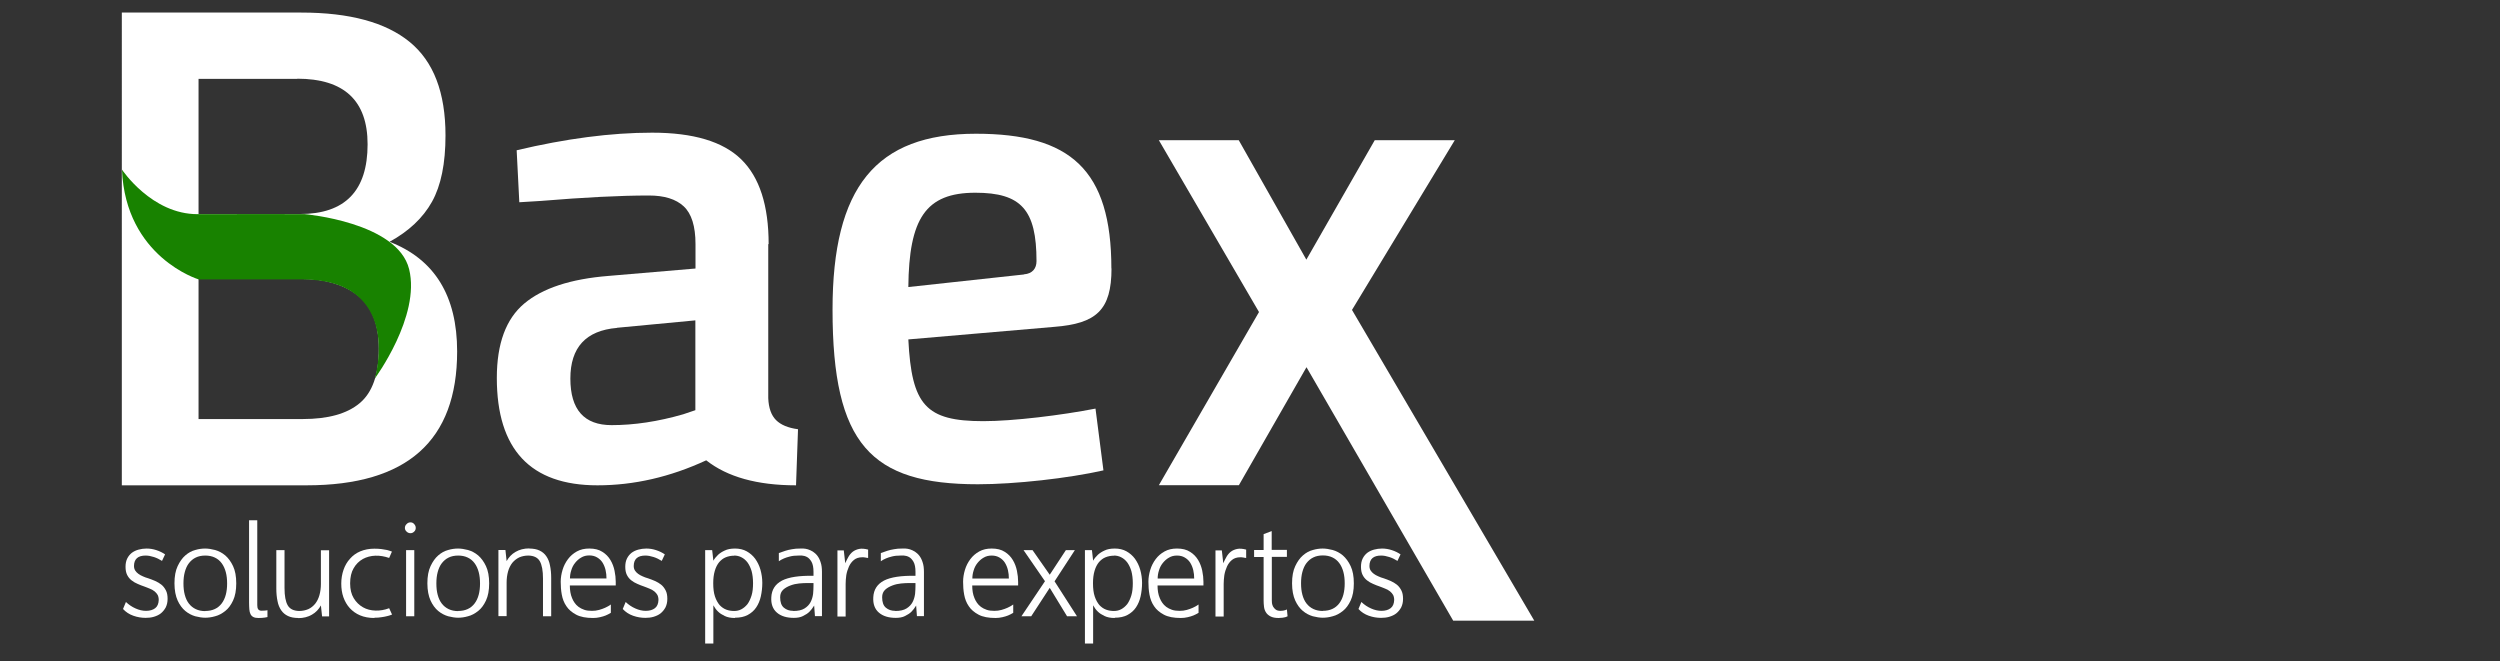 <svg xmlns="http://www.w3.org/2000/svg" id="Capa_1" width="189" height="50" viewBox="0 0 189 50"><rect x="0" y="0" width="189" height="50" fill="#333333" stroke="none"/><defs><style>.cls-1{fill:#fff;}.cls-2{fill:#188200;}</style></defs><path class="cls-1" d="M9.21.95h13.57c3.65,0,6.38.74,8.19,2.22,1.81,1.48,2.71,3.83,2.71,7.07,0,2.12-.34,3.79-1.02,5.01-.68,1.22-1.75,2.23-3.21,3.03,3.41,1.32,5.11,4.09,5.11,8.29,0,6.75-3.79,10.12-11.37,10.12h-13.98V.95ZM22.47,5.96h-7.46v10.22h7.67c3.41,0,5.11-1.76,5.11-5.27,0-3.3-1.77-4.96-5.32-4.96ZM22.78,21.09h-7.77v10.59h7.88c1.91,0,3.35-.4,4.3-1.2.96-.8,1.45-2.17,1.45-4.12s-.58-3.29-1.68-4.1-2.5-1.17-4.17-1.17Z"></path><path class="cls-1" d="M58.08,18.45v11.65c.03.75.23,1.3.59,1.66.36.36.91.59,1.66.69l-.15,4.24c-2.93,0-5.19-.63-6.79-1.89-2.72,1.26-5.46,1.89-8.22,1.89-5.07,0-7.61-2.71-7.61-8.12,0-2.59.69-4.46,2.07-5.62,1.38-1.16,3.5-1.86,6.36-2.09l6.59-.56v-1.84c0-1.36-.3-2.31-.89-2.86s-1.47-.82-2.63-.82c-2.18,0-4.9.14-8.17.41l-1.63.1-.2-3.93c3.71-.88,7.12-1.33,10.24-1.33s5.36.67,6.74,2.02c1.38,1.35,2.07,3.48,2.07,6.41ZM46.64,24.79c-2.35.2-3.52,1.48-3.52,3.83s1.04,3.52,3.12,3.52c1.7,0,3.51-.27,5.41-.82l.92-.31v-6.79l-5.92.56Z"></path><path class="cls-1" d="M87.6,10.6h6.05l5.11,9.03,5.17-9.03h6.05l-7.77,12.83,13.78,23.49h-6.13l-11.09-19.16-5.11,8.92h-6.05l7.57-13.09-7.57-12.99Z"></path><path class="cls-2" d="M9.22,12.82s2.25,3.39,5.73,3.37c3.46-.02,8.09,0,8.09,0,0,0,7.01.6,7.89,4.16.88,3.56-2.59,8.26-2.59,8.26,0,0,2.22-7.49-5.56-7.49h-7.77s-5.51-1.67-5.79-8.29Z"></path><path class="cls-1" d="M12.24,42.4c-.19-.12-.39-.22-.61-.29s-.42-.11-.62-.11c-.28,0-.5.06-.65.19-.15.13-.23.33-.23.6,0,.13.03.24.09.34.06.09.14.18.24.25.1.07.21.14.34.19.13.06.26.11.41.15.17.06.34.12.52.2s.33.17.47.28.25.26.34.43.13.38.13.64-.05.46-.14.65c-.1.18-.22.33-.37.45-.15.12-.33.2-.53.26-.2.06-.41.08-.62.08-.31,0-.62-.05-.93-.16-.31-.11-.57-.28-.78-.51l.22-.53c.22.21.46.37.73.49s.53.18.79.18c.29,0,.52-.07.69-.2.17-.13.26-.34.27-.62,0-.15-.03-.28-.08-.38-.06-.1-.13-.19-.23-.27-.1-.08-.21-.14-.35-.2-.13-.06-.28-.11-.43-.17-.17-.06-.34-.12-.51-.2-.17-.07-.32-.16-.46-.27s-.25-.25-.33-.41c-.08-.16-.12-.37-.12-.61s.04-.45.13-.63c.09-.18.21-.32.35-.43.15-.11.32-.19.51-.24s.39-.08.6-.08c.25,0,.5.04.74.12.25.08.47.19.66.32l-.23.49Z"></path><path class="cls-1" d="M15.51,41.47c.23,0,.48.04.75.11.28.08.53.21.77.41.23.2.43.47.59.81.16.34.24.77.24,1.3s-.08.96-.24,1.3-.35.6-.59.79c-.24.19-.49.33-.77.4-.27.08-.53.11-.75.11s-.48-.04-.75-.11c-.27-.08-.52-.21-.75-.4-.23-.19-.43-.46-.58-.79s-.24-.77-.24-1.3.08-.96.24-1.3c.16-.34.35-.61.58-.81.23-.2.48-.34.75-.41.27-.08.52-.11.75-.11ZM15.51,46.19c.56,0,.97-.2,1.25-.57.28-.37.41-.88.41-1.51,0-.31-.03-.6-.1-.86s-.17-.48-.31-.67c-.14-.19-.31-.33-.52-.43-.21-.1-.45-.15-.72-.15s-.52.05-.72.15c-.21.1-.38.25-.52.43s-.24.41-.31.67c-.07.26-.1.54-.1.86s.03.6.1.86c.07.26.17.48.31.66s.31.32.52.42c.21.1.45.15.72.15Z"></path><path class="cls-1" d="M20.22,46.65s-.07.02-.21.04c-.14.02-.29.03-.46.03s-.29-.02-.39-.07c-.1-.05-.17-.12-.22-.22-.05-.1-.08-.22-.09-.36-.01-.14-.02-.31-.02-.5v-6.24h.62v6.42c0,.14.02.24.07.31.05.07.13.11.25.11.06,0,.14,0,.24-.01.09,0,.16-.02.21-.03v.52Z"></path><path class="cls-1" d="M22.55,46.72c-.31,0-.57-.05-.78-.15-.21-.1-.38-.24-.51-.43s-.23-.42-.28-.7c-.06-.28-.09-.59-.09-.95v-2.9h.62v2.86c0,.6.08,1.03.24,1.31.16.28.45.42.86.43.26,0,.49-.05.7-.14.2-.09.37-.23.52-.41.14-.18.25-.4.32-.65s.11-.54.11-.84v-2.55h.62v5h-.53l-.09-.83c-.16.29-.38.53-.68.7-.29.17-.64.26-1.03.26Z"></path><path class="cls-1" d="M28.3,46.72c-.41,0-.77-.07-1.08-.2s-.57-.32-.78-.55c-.21-.23-.37-.51-.48-.82s-.16-.66-.16-1.03.06-.72.17-1.04.27-.6.49-.84c.21-.24.47-.43.78-.56s.67-.2,1.06-.2c.2,0,.38.01.54.03.16.02.3.05.42.07.12.03.24.07.37.12l-.21.48c-.35-.12-.69-.18-1.04-.17-.35.01-.67.1-.95.25-.28.16-.52.39-.69.69-.18.3-.27.69-.27,1.15s.09.82.27,1.12c.18.3.42.53.7.69.28.16.6.24.95.25.35.01.69-.05,1.03-.18l.22.48s-.04.01-.11.04c-.06.03-.16.05-.27.08-.12.03-.26.06-.42.08-.16.03-.34.04-.54.04Z"></path><path class="cls-1" d="M31.43,39.91c0,.11-.04.21-.12.28-.08.08-.17.12-.28.12s-.21-.04-.29-.12c-.09-.08-.13-.17-.13-.28s.04-.21.13-.29c.08-.09.18-.13.29-.13s.21.04.28.13c.08.08.12.18.12.29ZM31.32,46.59h-.62v-5h.62v5Z"></path><path class="cls-1" d="M34.63,41.47c.23,0,.48.04.75.11.28.08.53.21.77.41.23.2.43.47.59.81.16.34.24.77.24,1.3s-.08.96-.24,1.3-.35.6-.59.79c-.24.19-.49.33-.77.4-.27.08-.53.11-.75.11s-.48-.04-.75-.11c-.27-.08-.52-.21-.75-.4-.23-.19-.43-.46-.58-.79s-.24-.77-.24-1.3.08-.96.24-1.3c.16-.34.35-.61.58-.81.23-.2.48-.34.75-.41.27-.08.52-.11.75-.11ZM34.63,46.19c.56,0,.97-.2,1.25-.57.28-.37.41-.88.41-1.51,0-.31-.03-.6-.1-.86s-.17-.48-.31-.67c-.14-.19-.31-.33-.52-.43-.21-.1-.45-.15-.72-.15s-.52.05-.72.15c-.21.1-.38.25-.52.43s-.24.41-.31.67c-.07.26-.1.54-.1.86s.03.6.1.86c.07.26.17.48.31.66s.31.32.52.42c.21.1.45.15.72.15Z"></path><path class="cls-1" d="M40.01,41.47c.31,0,.57.05.78.15.21.1.38.24.51.43s.23.42.28.7c.06.28.09.59.09.95v2.89h-.62v-2.85c0-.59-.08-1.03-.24-1.31-.16-.28-.45-.42-.86-.43-.26,0-.49.05-.7.14-.2.1-.37.23-.52.41-.14.18-.25.4-.32.65-.07.25-.11.54-.11.84v2.54h-.62v-5h.53l.09.84c.16-.29.38-.53.68-.7.29-.17.64-.26,1.03-.26Z"></path><path class="cls-1" d="M43.08,44.26c0,.36.05.68.17.96.05.12.11.24.19.35.08.12.18.22.3.31.12.09.26.16.43.22.17.06.36.08.58.08.19,0,.37-.02.54-.07s.32-.1.45-.16c.16-.07.3-.15.44-.25v.63c-.13.08-.27.15-.39.2-.12.05-.26.09-.43.13s-.34.06-.52.06c-.53,0-.96-.08-1.28-.25-.32-.17-.57-.38-.74-.64-.18-.26-.29-.55-.35-.88-.06-.32-.08-.65-.08-.97,0-.3.05-.6.14-.9.09-.3.23-.57.41-.81s.4-.43.67-.58.58-.22.94-.22c.4,0,.73.08.99.25.26.16.46.37.61.62.15.25.25.52.31.81.06.29.09.57.09.83v.28h-3.45ZM45.85,43.73c0-.22-.02-.43-.07-.64s-.13-.4-.23-.56-.24-.29-.41-.39c-.17-.1-.36-.15-.59-.15s-.43.05-.61.16c-.18.1-.33.24-.46.4-.13.16-.23.35-.29.56-.07.21-.1.42-.1.62h2.77Z"></path><path class="cls-1" d="M50.02,42.4c-.19-.12-.39-.22-.61-.29s-.42-.11-.62-.11c-.28,0-.5.06-.65.19-.15.13-.23.33-.23.6,0,.13.03.24.09.34.06.09.14.18.24.25.1.07.21.14.34.19.13.06.26.11.41.15.17.06.34.12.52.2s.33.17.47.28.25.26.34.43.13.38.13.64-.05.46-.14.65c-.1.18-.22.33-.37.45-.15.12-.33.2-.53.26-.2.06-.41.08-.62.08-.31,0-.62-.05-.93-.16-.31-.11-.57-.28-.78-.51l.22-.53c.22.21.46.37.73.49s.53.18.79.18c.29,0,.52-.07.69-.2.17-.13.26-.34.27-.62,0-.15-.03-.28-.08-.38-.06-.1-.13-.19-.23-.27-.1-.08-.21-.14-.35-.2-.13-.06-.28-.11-.43-.17-.17-.06-.34-.12-.51-.2-.17-.07-.32-.16-.46-.27s-.25-.25-.33-.41c-.08-.16-.12-.37-.12-.61s.04-.45.13-.63c.09-.18.21-.32.35-.43.15-.11.32-.19.51-.24s.39-.08.6-.08c.25,0,.5.04.74.12.25.08.47.19.66.32l-.23.49Z"></path><path class="cls-1" d="M55.56,46.72c-.31,0-.56-.05-.77-.15-.21-.1-.38-.21-.5-.33-.13-.12-.25-.28-.36-.48v2.89h-.62v-7.06h.53l.09.8h0c.09-.16.21-.31.36-.45.13-.12.3-.23.5-.32.2-.1.46-.15.78-.15.33,0,.63.07.88.21s.47.33.64.56c.17.24.31.51.4.83.09.32.14.65.14,1s-.04.69-.11,1.01c-.07.32-.19.6-.35.84-.16.24-.38.43-.64.57s-.58.21-.96.21ZM55.51,42.01c-.23,0-.44.04-.64.12-.2.08-.36.21-.5.37-.14.17-.25.38-.33.65s-.12.58-.12.94c0,.4.04.73.13,1,.09.27.21.48.35.65.15.16.32.28.51.35.19.07.39.1.59.1s.38-.04.55-.13c.17-.09.32-.22.46-.39.13-.18.23-.4.31-.66s.11-.57.11-.92-.04-.66-.11-.92c-.08-.26-.18-.47-.31-.65-.13-.17-.28-.3-.46-.39-.17-.09-.36-.13-.55-.13Z"></path><path class="cls-1" d="M60.49,41.47c.06,0,.14,0,.25,0s.22.03.34.06c.12.04.24.09.37.17.12.08.24.18.34.31s.19.3.25.5c.07.2.1.44.1.73v3.34h-.53l-.06-.8c-.12.2-.24.35-.36.47s-.28.22-.48.32c-.19.1-.43.14-.7.14-.54,0-.97-.13-1.28-.4s-.45-.65-.42-1.16c.03-.58.3-.99.81-1.26.51-.26,1.3-.38,2.38-.36v-.3c0-.33-.05-.58-.15-.76-.1-.17-.21-.29-.34-.36s-.26-.1-.38-.11c-.12,0-.21,0-.27,0-.24,0-.45.02-.64.07-.18.05-.34.09-.46.15-.15.07-.28.13-.38.21v-.62c.16-.06.32-.11.49-.17.15-.05.32-.09.51-.12.19-.04.39-.05.6-.05ZM59.97,46.19c.36,0,.64-.06.85-.19s.36-.29.46-.48c.1-.19.16-.4.19-.62.02-.22.03-.42.03-.61v-.21h-.56c-.13,0-.31.01-.53.03-.22.02-.44.07-.65.15s-.4.18-.55.32c-.15.14-.23.33-.23.57,0,.37.09.63.28.79.19.16.42.24.71.24Z"></path><path class="cls-1" d="M65.62,42.18c-.07,0-.13-.02-.19-.03-.05,0-.1-.01-.15-.02-.05,0-.08,0-.1,0-.25,0-.46.07-.62.2-.16.13-.29.3-.38.5s-.16.42-.2.65c-.03.24-.05.46-.05.67v2.46h-.62v-5h.48l.11.97c.07-.16.15-.32.24-.48.09-.16.2-.29.33-.39s.29-.17.48-.21c.19-.04.41-.02.68.05v.64Z"></path><path class="cls-1" d="M68.2,41.47c.06,0,.14,0,.25,0s.22.03.34.06c.12.04.24.09.37.17.12.08.24.18.34.31s.19.3.25.5c.07.2.1.44.1.73v3.34h-.53l-.06-.8c-.12.2-.24.35-.36.47s-.28.22-.48.32c-.19.1-.43.14-.7.14-.54,0-.97-.13-1.28-.4s-.45-.65-.42-1.16c.03-.58.3-.99.81-1.26.51-.26,1.3-.38,2.38-.36v-.3c0-.33-.05-.58-.15-.76-.1-.17-.21-.29-.34-.36s-.26-.1-.38-.11c-.12,0-.21,0-.27,0-.24,0-.45.02-.64.07-.18.05-.34.09-.46.15-.15.07-.28.13-.38.21v-.62c.16-.06.32-.11.49-.17.15-.05.32-.09.51-.12.19-.04.39-.05.6-.05ZM67.68,46.19c.36,0,.64-.06.85-.19s.36-.29.46-.48c.1-.19.16-.4.19-.62.02-.22.03-.42.03-.61v-.21h-.56c-.13,0-.31.01-.53.03-.22.02-.44.07-.65.15s-.4.18-.55.32c-.15.14-.23.33-.23.57,0,.37.09.63.28.79.19.16.42.24.71.24Z"></path><path class="cls-1" d="M73.5,44.26c0,.36.05.68.17.96.05.12.11.24.19.35.08.12.18.22.3.31.12.09.26.16.43.22.17.06.36.08.58.08.19,0,.37-.02.54-.07s.32-.1.45-.16c.16-.07.3-.15.44-.25v.63c-.13.08-.27.15-.39.2-.12.05-.26.09-.43.13s-.34.06-.52.06c-.53,0-.96-.08-1.28-.25-.32-.17-.57-.38-.74-.64-.18-.26-.29-.55-.35-.88-.06-.32-.08-.65-.08-.97,0-.3.05-.6.14-.9.09-.3.23-.57.41-.81s.4-.43.67-.58.58-.22.94-.22c.4,0,.73.08.99.25.26.16.46.37.61.62.15.25.25.52.31.81.06.29.09.57.09.83v.28h-3.45ZM76.27,43.74c0-.22-.02-.43-.07-.64s-.13-.4-.23-.56-.24-.29-.41-.39c-.17-.1-.36-.15-.59-.15s-.43.05-.61.16c-.18.1-.33.24-.46.4-.13.16-.23.35-.29.56-.07.21-.1.42-.1.62h2.77Z"></path><path class="cls-1" d="M79.72,43.94l1.7,2.65h-.75l-1.31-2.15-1.4,2.15h-.74l1.78-2.65-1.62-2.35h.68l1.3,1.86,1.22-1.86h.68l-1.53,2.35Z"></path><path class="cls-1" d="M84.27,46.72c-.31,0-.56-.05-.77-.15-.21-.1-.38-.21-.5-.33-.13-.12-.25-.28-.36-.48v2.89h-.62v-7.06h.53l.09.8h0c.09-.16.21-.31.36-.45.13-.12.3-.23.5-.32.2-.1.46-.15.78-.15.33,0,.63.07.88.21s.47.33.64.56c.17.24.31.51.4.83.09.32.14.65.14,1s-.04.69-.11,1.01c-.07.32-.19.6-.35.84-.16.24-.38.43-.64.57s-.58.21-.96.21ZM84.22,42.01c-.23,0-.44.04-.64.12-.2.08-.36.21-.5.37-.14.17-.25.38-.33.65s-.12.58-.12.94c0,.4.04.73.13,1,.09.27.21.48.35.65.15.16.32.28.51.35.19.07.39.1.59.1s.38-.04.55-.13c.17-.09.32-.22.46-.39.13-.18.23-.4.31-.66s.11-.57.11-.92-.04-.66-.11-.92c-.08-.26-.18-.47-.31-.65-.13-.17-.28-.3-.46-.39-.17-.09-.36-.13-.55-.13Z"></path><path class="cls-1" d="M87.51,44.26c0,.36.05.68.17.96.05.12.11.24.19.35.08.12.18.22.3.31.12.09.26.16.43.22.17.06.36.08.58.08.19,0,.37-.02.54-.07s.32-.1.45-.16c.16-.07.3-.15.44-.25v.63c-.13.08-.27.15-.39.2-.12.05-.26.09-.43.13s-.34.06-.52.06c-.53,0-.96-.08-1.28-.25-.32-.17-.57-.38-.74-.64-.18-.26-.29-.55-.35-.88-.06-.32-.08-.65-.08-.97,0-.3.05-.6.14-.9.09-.3.23-.57.41-.81s.4-.43.67-.58.58-.22.94-.22c.4,0,.73.08.99.25.26.16.46.37.61.62.15.25.25.52.31.81.06.29.09.57.09.83v.28h-3.45ZM90.28,43.74c0-.22-.02-.43-.07-.64s-.13-.4-.23-.56-.24-.29-.41-.39c-.17-.1-.36-.15-.59-.15s-.43.05-.61.16c-.18.1-.33.24-.46.4-.13.16-.23.35-.29.56-.07.21-.1.42-.1.62h2.77Z"></path><path class="cls-1" d="M94.2,42.18c-.07,0-.13-.02-.19-.03-.05,0-.1-.01-.15-.02-.05,0-.08,0-.1,0-.25,0-.46.07-.62.2-.16.13-.29.3-.38.5s-.16.42-.2.65c-.03.24-.05.46-.05.67v2.46h-.62v-5h.48l.11.97c.07-.16.15-.32.24-.48.09-.16.2-.29.33-.39s.29-.17.48-.21c.19-.04.41-.02.68.05v.64Z"></path><path class="cls-1" d="M97.17,46.66c-.05.01-.12.03-.21.04-.08.01-.19.02-.3.02-.25,0-.46-.04-.61-.12-.15-.08-.27-.18-.34-.3-.08-.12-.13-.26-.15-.42-.02-.16-.03-.32-.03-.48v-3.29h-.72v-.53h.72v-1.2l.61-.23v1.42h1.15v.53h-1.14v3.29s0,.11.01.2c.01.09.04.17.08.26.05.09.11.16.2.23s.21.1.36.1h.02c.13,0,.24-.02.33-.05.09-.03.14-.05.14-.06l.05.52s-.1.05-.17.07Z"></path><path class="cls-1" d="M100,41.47c.23,0,.48.04.75.11.28.08.53.21.77.41.23.2.43.47.59.81.16.34.24.77.24,1.3s-.08.96-.24,1.3-.35.6-.59.79c-.24.19-.49.33-.77.4-.27.08-.53.11-.75.11s-.48-.04-.75-.11c-.27-.08-.52-.21-.75-.4-.23-.19-.43-.46-.58-.79s-.24-.77-.24-1.3.08-.96.24-1.3c.16-.34.35-.61.58-.81.23-.2.48-.34.75-.41.27-.08.52-.11.75-.11ZM100,46.18c.56,0,.97-.2,1.25-.57.28-.37.41-.88.41-1.51,0-.31-.03-.6-.1-.86s-.17-.48-.31-.67c-.14-.19-.31-.33-.52-.43-.21-.1-.45-.15-.72-.15s-.52.05-.72.15c-.21.1-.38.25-.52.43s-.24.41-.31.67c-.07.26-.1.54-.1.86s.03.6.1.86c.07.26.17.48.31.66s.31.32.52.42c.21.1.45.15.72.15Z"></path><path class="cls-1" d="M105.64,42.4c-.19-.12-.39-.22-.61-.29s-.42-.11-.62-.11c-.28,0-.5.06-.65.19-.15.13-.23.33-.23.6,0,.13.03.24.09.34.06.09.14.18.24.25.1.07.21.14.34.19.13.06.26.11.41.15.17.06.34.12.52.2s.33.17.47.28.25.26.34.43.13.38.13.64-.05.46-.14.65c-.1.18-.22.33-.37.45-.15.12-.33.2-.53.26-.2.06-.41.08-.62.08-.31,0-.62-.05-.93-.16-.31-.11-.57-.28-.78-.51l.22-.53c.22.21.46.37.73.49s.53.18.79.18c.29,0,.52-.07.69-.2.17-.13.26-.34.27-.62,0-.15-.03-.28-.08-.38-.06-.1-.13-.19-.23-.27-.1-.08-.21-.14-.35-.2-.13-.06-.28-.11-.43-.17-.17-.06-.34-.12-.51-.2-.17-.07-.32-.16-.46-.27s-.25-.25-.33-.41c-.08-.16-.12-.37-.12-.61s.04-.45.13-.63c.09-.18.21-.32.35-.43.15-.11.32-.19.51-.24s.39-.08.6-.08c.25,0,.5.04.74.12.25.08.47.19.66.32l-.23.49Z"></path><path class="cls-1" d="M84.03,20.29c0,3.16-1.15,4.17-4.32,4.42l-11.04.95c.25,4.97,1.31,6.18,5.67,6.18,2.26,0,5.92-.45,8.48-.95l.6,4.67c-2.66.6-6.68,1.05-9.49,1.05-8.08,0-10.99-3.01-10.99-13.2,0-9.24,3.26-13.3,10.84-13.3,7.13,0,10.24,2.71,10.24,10.19ZM77.41,20.74c.65-.05.95-.45.95-1,0-3.87-1.15-5.17-4.62-5.17-3.77,0-5.02,1.96-5.07,7.13l8.74-.95Z"></path></svg>